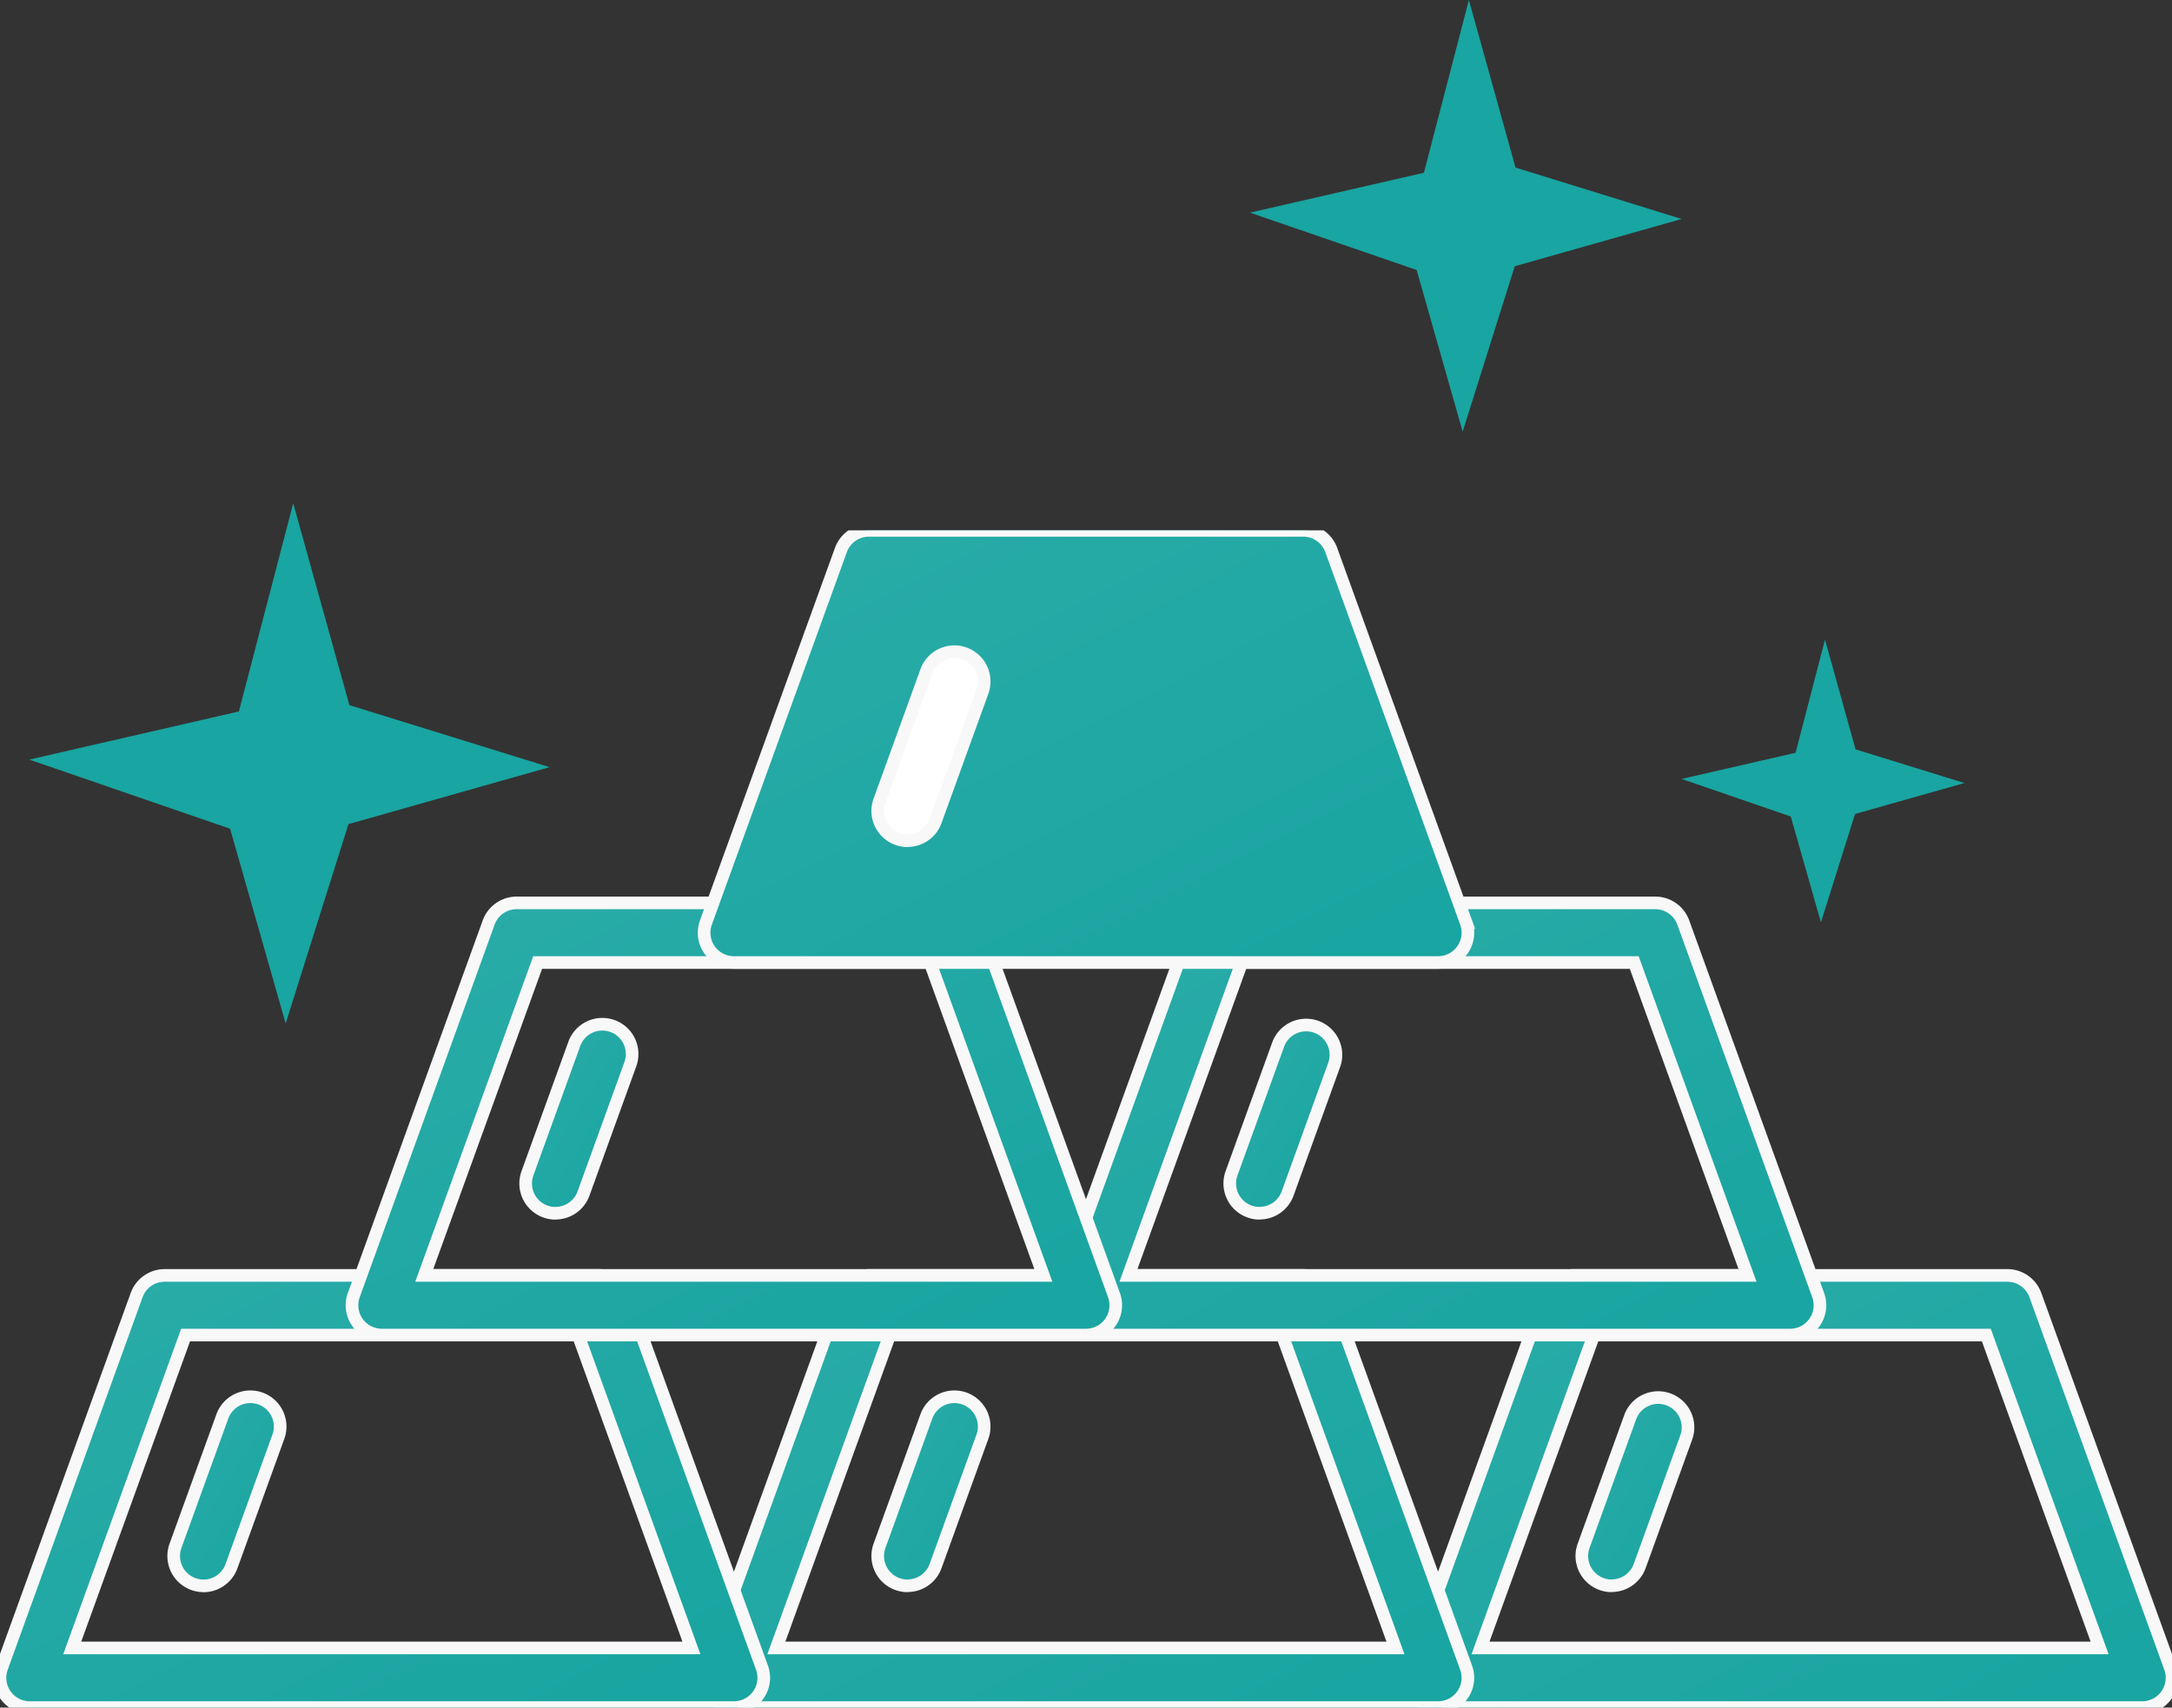 <svg xmlns="http://www.w3.org/2000/svg" xmlns:xlink="http://www.w3.org/1999/xlink" width="86" height="67.614" viewBox="0 0 86 67.614">
  <rect x="0" y="0" width="86" height="67.614" fill="#333333" stroke="none"/>
  <defs>
    <linearGradient id="linear-gradient" x1="0.813" y1="1" x2="-1.412" y2="-1.487" gradientUnits="objectBoundingBox">
      <stop offset="0" stop-color="#19a5a1"/>
      <stop offset="1" stop-color="#47b7b4"/>
    </linearGradient>
    <clipPath id="clip-path">
      <rect id="Прямоугольник_40145" data-name="Прямоугольник 40145" width="86" height="46.614" stroke="#f8f8f8" stroke-width="0.5" fill="url(#linear-gradient)"/>
    </clipPath>
  </defs>
  <g id="Сгруппировать_31518" data-name="Сгруппировать 31518" transform="translate(24614.158 -5371)">
    <g id="Сгруппировать_24896" data-name="Сгруппировать 24896" transform="translate(-24614.158 5392)">
      <g id="Сгруппировать_24895" data-name="Сгруппировать 24895" clip-path="url(#clip-path)">
        <path id="Контур_106160" data-name="Контур 106160" d="M755.23,401.327H727.35a1.18,1.18,0,0,1-1.11-1.582l5.34-14.751a1.18,1.18,0,0,1,1.11-.779h17.2a1.18,1.18,0,0,1,1.11.779l5.34,14.751a1.18,1.18,0,0,1-1.11,1.582m-26.2-2.361h24.514l-4.486-12.39H733.519Z" transform="translate(-670.41 -354.713)" stroke="#f8f8f8" stroke-width="0.5" fill="url(#linear-gradient)"/>
        <path id="Контур_106161" data-name="Контур 106161" d="M816.865,454.476a1.181,1.181,0,0,1-1.11-1.583l1.849-5.107a1.18,1.18,0,0,1,2.22.8l-1.849,5.107a1.181,1.181,0,0,1-1.11.779" transform="translate(-753.052 -412.684)" stroke="#f8f8f8" stroke-width="0.5" fill="url(#linear-gradient)"/>
        <path id="Контур_106162" data-name="Контур 106162" d="M392.145,401.327h-27.88a1.18,1.18,0,0,1-1.11-1.582l5.34-14.751a1.18,1.18,0,0,1,1.11-.779h17.2a1.181,1.181,0,0,1,1.11.779l5.34,14.751a1.18,1.18,0,0,1-1.11,1.582m-26.2-2.361h24.514l-4.486-12.39H370.434Z" transform="translate(-335.205 -354.713)" stroke="#f8f8f8" stroke-width="0.5" fill="url(#linear-gradient)"/>
        <path id="Контур_106163" data-name="Контур 106163" d="M453.781,454.476a1.181,1.181,0,0,1-1.11-1.583l1.849-5.107a1.18,1.18,0,1,1,2.22.8l-1.849,5.107a1.181,1.181,0,0,1-1.11.779" transform="translate(-417.847 -412.683)" stroke="#f8f8f8" stroke-width="0.5" fill="url(#linear-gradient)"/>
        <path id="Контур_106164" data-name="Контур 106164" d="M29.06,401.327H1.18a1.18,1.18,0,0,1-1.11-1.582l5.34-14.751a1.18,1.18,0,0,1,1.11-.779h17.2a1.18,1.18,0,0,1,1.11.779l5.34,14.751a1.18,1.18,0,0,1-1.11,1.582m-26.2-2.361H27.377l-4.486-12.39H7.349Z" transform="translate(0 -354.713)" stroke="#f8f8f8" stroke-width="0.5" fill="url(#linear-gradient)"/>
        <path id="Контур_106165" data-name="Контур 106165" d="M90.7,454.476a1.181,1.181,0,0,1-1.11-1.583l1.849-5.107a1.18,1.18,0,1,1,2.22.8L91.806,453.7a1.181,1.181,0,0,1-1.11.779" transform="translate(-82.642 -412.683)" stroke="#f8f8f8" stroke-width="0.5" fill="url(#linear-gradient)"/>
        <path id="Контур_106166" data-name="Контур 106166" d="M573.687,209.22h-27.88a1.18,1.18,0,0,1-1.11-1.582l5.34-14.751a1.18,1.18,0,0,1,1.11-.779h17.2a1.181,1.181,0,0,1,1.11.779l5.34,14.751a1.18,1.18,0,0,1-1.11,1.582m-26.2-2.361H572l-4.486-12.39H551.976Z" transform="translate(-502.807 -177.357)" stroke="#f8f8f8" stroke-width="0.5" fill="url(#linear-gradient)"/>
        <path id="Контур_106167" data-name="Контур 106167" d="M635.323,262.369a1.181,1.181,0,0,1-1.11-1.583l1.849-5.107a1.18,1.18,0,0,1,2.22.8l-1.849,5.107a1.181,1.181,0,0,1-1.11.779" transform="translate(-585.45 -235.328)" stroke="#f8f8f8" stroke-width="0.5" fill="url(#linear-gradient)"/>
        <path id="Контур_106168" data-name="Контур 106168" d="M210.6,209.22h-27.88a1.18,1.18,0,0,1-1.11-1.582l5.34-14.751a1.18,1.18,0,0,1,1.11-.779h17.2a1.18,1.18,0,0,1,1.11.779l5.34,14.751a1.18,1.18,0,0,1-1.11,1.582m-26.2-2.361h24.514l-4.486-12.39H188.891Z" transform="translate(-167.602 -177.357)" stroke="#f8f8f8" stroke-width="0.5" fill="url(#linear-gradient)"/>
        <path id="Контур_106169" data-name="Контур 106169" d="M272.239,262.369a1.181,1.181,0,0,1-1.11-1.583l1.849-5.107a1.18,1.18,0,1,1,2.22.8l-1.849,5.107a1.181,1.181,0,0,1-1.11.779" transform="translate(-250.245 -235.327)" stroke="#f8f8f8" stroke-width="0.5" fill="url(#linear-gradient)"/>
        <path id="Контур_106170" data-name="Контур 106170" d="M392.145,17.112h-27.88a1.18,1.18,0,0,1-1.11-1.582L368.5.779A1.18,1.18,0,0,1,369.606,0h17.2a1.18,1.18,0,0,1,1.11.779l5.34,14.751a1.18,1.18,0,0,1-1.11,1.582" transform="translate(-335.205)" stroke="#f8f8f8" stroke-width="0.5" fill="url(#linear-gradient)"/>
        <path id="Контур_106171" data-name="Контур 106171" d="M453.781,70.261a1.181,1.181,0,0,1-1.11-1.583l1.849-5.107a1.18,1.18,0,1,1,2.22.8l-1.849,5.107a1.181,1.181,0,0,1-1.11.779" transform="translate(-417.847 -57.97)" fill="#fff" stroke="#f8f8f8" stroke-width="0.5"/>
      </g>
    </g>
    <g id="Сгруппировать_24901" data-name="Сгруппировать 24901" transform="translate(-24594 5371)">
      <path id="Контур_106177" data-name="Контур 106177" d="M8.3,217.962,0,219.868l7.953,2.738,2.2,7.711,2.486-7.894,7.963-2.256-7.926-2.455-2.224-7.994Z" transform="translate(-19 -189.791)" fill="#19a5a1"/>
      <path id="Контур_106178" data-name="Контур 106178" d="M317.386,0l-1.78,6.84L308.718,8.42l6.6,2.271,1.822,6.4,2.062-6.549,6.606-1.871-6.575-2.036Z" transform="translate(-279.384)" fill="#19a5a1"/>
      <path id="Контур_106179" data-name="Контур 106179" d="M330.276,270.886l4.308,1.334-4.328,1.226-1.351,4.291-1.194-4.191-4.323-1.488,4.513-1.036,1.166-4.481Z" transform="translate(-276.964 -241.215)" fill="#19a5a1"/>
    </g>
  </g>
</svg>
